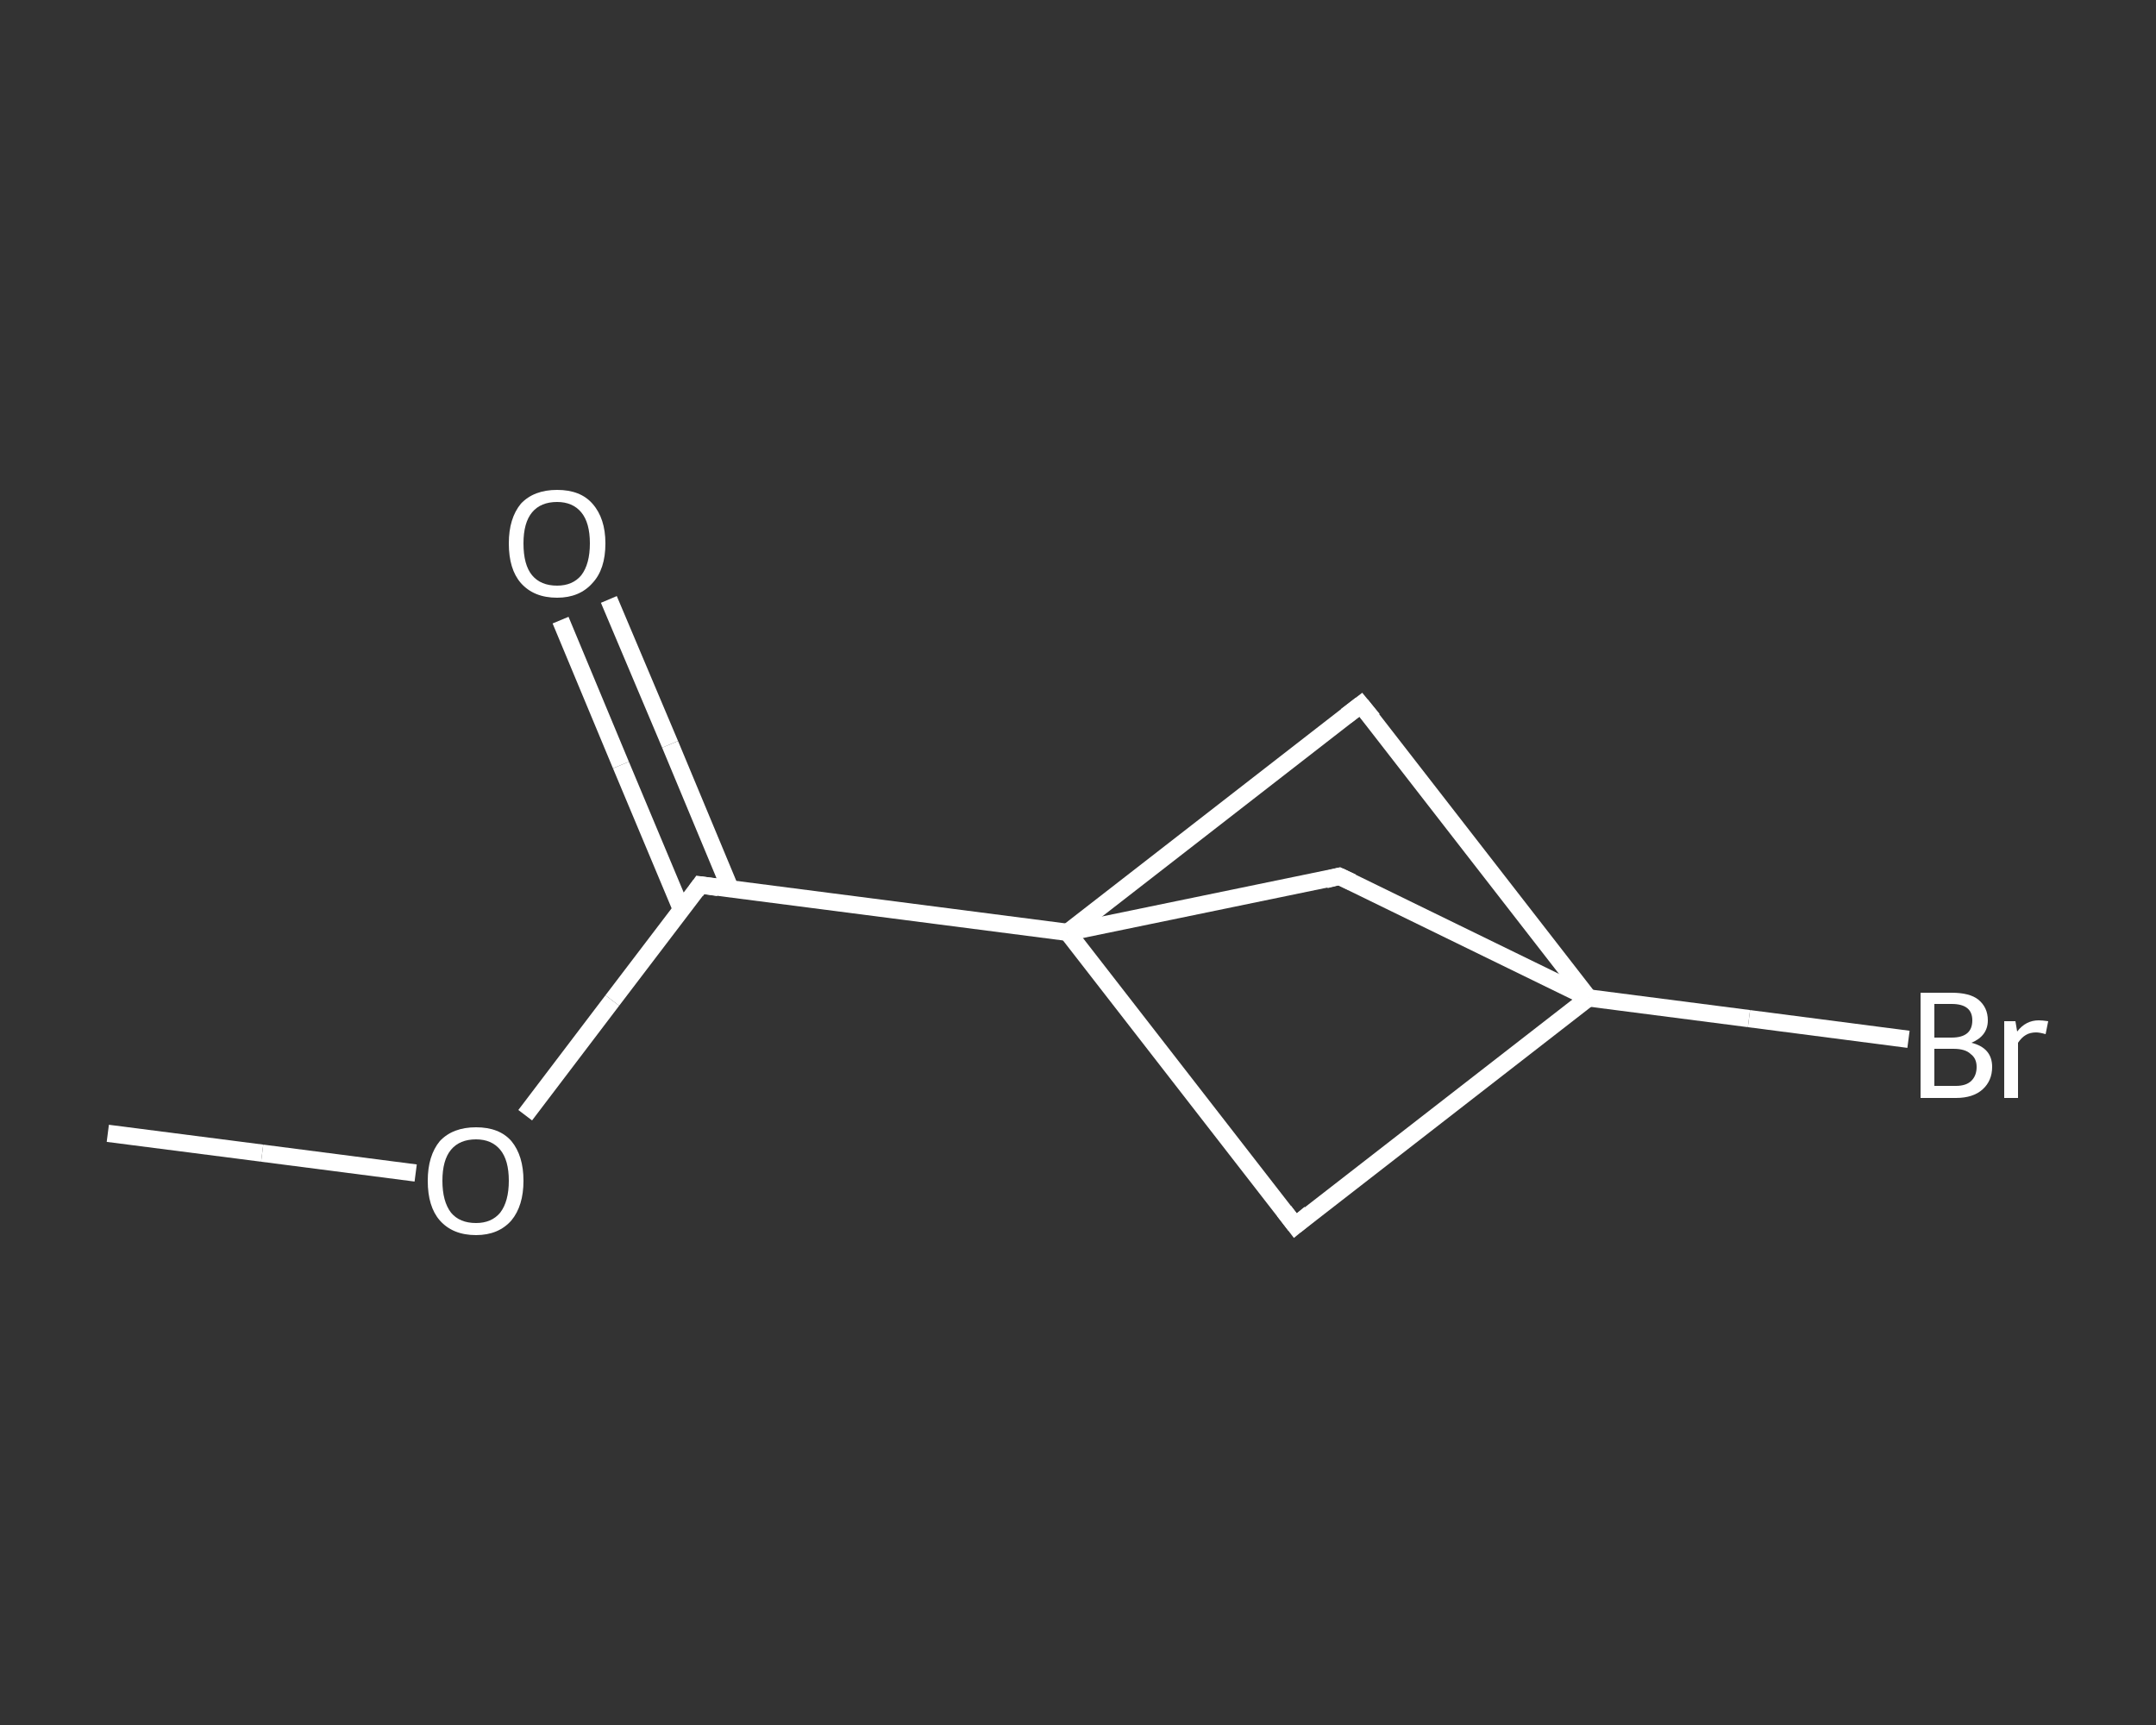 <?xml version='1.0' encoding='iso-8859-1'?>
<svg version='1.1' baseProfile='full'
              xmlns='http://www.w3.org/2000/svg'
                      xmlns:rdkit='http://www.rdkit.org/xml'
                      xmlns:xlink='http://www.w3.org/1999/xlink'
                  xml:space='preserve'
width='250px' height='200px' viewBox='0 0 250 200'>
<rect x="0" y="0" width="250" height="200" fill="#333333" stroke="none"/>
<!-- END OF HEADER -->
<rect style='opacity:1.0;fill:transparent;stroke:none' width='250.0' height='200.0' x='0.0' y='0.0'> </rect>
<path class='bond-0 atom-0 atom-1' d='M 12.5,131.4 L 30.4,133.7' style='fill:none;fill-rule:evenodd;stroke:#FFFFFF;stroke-width:2.0px;stroke-linecap:butt;stroke-linejoin:miter;stroke-opacity:1' />
<path class='bond-0 atom-0 atom-1' d='M 30.4,133.7 L 48.2,136.0' style='fill:none;fill-rule:evenodd;stroke:#FFFFFF;stroke-width:2.0px;stroke-linecap:butt;stroke-linejoin:miter;stroke-opacity:1' />
<path class='bond-1 atom-1 atom-2' d='M 60.9,129.3 L 71.0,116.0' style='fill:none;fill-rule:evenodd;stroke:#FFFFFF;stroke-width:2.0px;stroke-linecap:butt;stroke-linejoin:miter;stroke-opacity:1' />
<path class='bond-1 atom-1 atom-2' d='M 71.0,116.0 L 81.2,102.6' style='fill:none;fill-rule:evenodd;stroke:#FFFFFF;stroke-width:2.0px;stroke-linecap:butt;stroke-linejoin:miter;stroke-opacity:1' />
<path class='bond-2 atom-2 atom-3' d='M 84.7,103.1 L 77.7,86.3' style='fill:none;fill-rule:evenodd;stroke:#FFFFFF;stroke-width:2.0px;stroke-linecap:butt;stroke-linejoin:miter;stroke-opacity:1' />
<path class='bond-2 atom-2 atom-3' d='M 77.7,86.3 L 70.6,69.5' style='fill:none;fill-rule:evenodd;stroke:#FFFFFF;stroke-width:2.0px;stroke-linecap:butt;stroke-linejoin:miter;stroke-opacity:1' />
<path class='bond-2 atom-2 atom-3' d='M 79.0,105.4 L 72.0,88.7' style='fill:none;fill-rule:evenodd;stroke:#FFFFFF;stroke-width:2.0px;stroke-linecap:butt;stroke-linejoin:miter;stroke-opacity:1' />
<path class='bond-2 atom-2 atom-3' d='M 72.0,88.7 L 65.0,71.9' style='fill:none;fill-rule:evenodd;stroke:#FFFFFF;stroke-width:2.0px;stroke-linecap:butt;stroke-linejoin:miter;stroke-opacity:1' />
<path class='bond-3 atom-2 atom-4' d='M 81.2,102.6 L 123.8,108.1' style='fill:none;fill-rule:evenodd;stroke:#FFFFFF;stroke-width:2.0px;stroke-linecap:butt;stroke-linejoin:miter;stroke-opacity:1' />
<path class='bond-4 atom-4 atom-5' d='M 123.8,108.1 L 150.2,142.1' style='fill:none;fill-rule:evenodd;stroke:#FFFFFF;stroke-width:2.0px;stroke-linecap:butt;stroke-linejoin:miter;stroke-opacity:1' />
<path class='bond-5 atom-5 atom-6' d='M 150.2,142.1 L 184.2,115.7' style='fill:none;fill-rule:evenodd;stroke:#FFFFFF;stroke-width:2.0px;stroke-linecap:butt;stroke-linejoin:miter;stroke-opacity:1' />
<path class='bond-6 atom-6 atom-7' d='M 184.2,115.7 L 202.8,118.1' style='fill:none;fill-rule:evenodd;stroke:#FFFFFF;stroke-width:2.0px;stroke-linecap:butt;stroke-linejoin:miter;stroke-opacity:1' />
<path class='bond-6 atom-6 atom-7' d='M 202.8,118.1 L 221.3,120.5' style='fill:none;fill-rule:evenodd;stroke:#FFFFFF;stroke-width:2.0px;stroke-linecap:butt;stroke-linejoin:miter;stroke-opacity:1' />
<path class='bond-7 atom-6 atom-8' d='M 184.2,115.7 L 157.8,81.7' style='fill:none;fill-rule:evenodd;stroke:#FFFFFF;stroke-width:2.0px;stroke-linecap:butt;stroke-linejoin:miter;stroke-opacity:1' />
<path class='bond-8 atom-6 atom-9' d='M 184.2,115.7 L 155.3,101.6' style='fill:none;fill-rule:evenodd;stroke:#FFFFFF;stroke-width:2.0px;stroke-linecap:butt;stroke-linejoin:miter;stroke-opacity:1' />
<path class='bond-9 atom-8 atom-4' d='M 157.8,81.7 L 123.8,108.1' style='fill:none;fill-rule:evenodd;stroke:#FFFFFF;stroke-width:2.0px;stroke-linecap:butt;stroke-linejoin:miter;stroke-opacity:1' />
<path class='bond-10 atom-9 atom-4' d='M 155.3,101.6 L 123.8,108.1' style='fill:none;fill-rule:evenodd;stroke:#FFFFFF;stroke-width:2.0px;stroke-linecap:butt;stroke-linejoin:miter;stroke-opacity:1' />
<path d='M 80.7,103.3 L 81.2,102.6 L 83.3,102.9' style='fill:none;stroke:#FFFFFF;stroke-width:2.0px;stroke-linecap:butt;stroke-linejoin:miter;stroke-opacity:1;' />
<path d='M 148.9,140.4 L 150.2,142.1 L 151.9,140.7' style='fill:none;stroke:#FFFFFF;stroke-width:2.0px;stroke-linecap:butt;stroke-linejoin:miter;stroke-opacity:1;' />
<path d='M 159.2,83.4 L 157.8,81.7 L 156.1,83.0' style='fill:none;stroke:#FFFFFF;stroke-width:2.0px;stroke-linecap:butt;stroke-linejoin:miter;stroke-opacity:1;' />
<path d='M 156.8,102.3 L 155.3,101.6 L 153.7,102.0' style='fill:none;stroke:#FFFFFF;stroke-width:2.0px;stroke-linecap:butt;stroke-linejoin:miter;stroke-opacity:1;' />
<path class='atom-1' d='M 49.6 136.9
Q 49.6 134.0, 51.0 132.3
Q 52.5 130.7, 55.2 130.7
Q 57.9 130.7, 59.3 132.3
Q 60.7 134.0, 60.7 136.9
Q 60.7 139.8, 59.3 141.5
Q 57.8 143.2, 55.2 143.2
Q 52.5 143.2, 51.0 141.5
Q 49.6 139.9, 49.6 136.9
M 55.2 141.8
Q 57.0 141.8, 58.0 140.6
Q 59.0 139.3, 59.0 136.9
Q 59.0 134.5, 58.0 133.3
Q 57.0 132.1, 55.2 132.1
Q 53.3 132.1, 52.3 133.3
Q 51.3 134.5, 51.3 136.9
Q 51.3 139.3, 52.3 140.6
Q 53.3 141.8, 55.2 141.8
' fill='#FFFFFF'/>
<path class='atom-3' d='M 59.0 63.0
Q 59.0 60.1, 60.4 58.4
Q 61.9 56.8, 64.6 56.8
Q 67.3 56.8, 68.7 58.4
Q 70.2 60.1, 70.2 63.0
Q 70.2 66.0, 68.7 67.6
Q 67.2 69.3, 64.6 69.3
Q 61.9 69.3, 60.4 67.6
Q 59.0 66.0, 59.0 63.0
M 64.6 67.9
Q 66.4 67.9, 67.4 66.7
Q 68.4 65.4, 68.4 63.0
Q 68.4 60.6, 67.4 59.4
Q 66.4 58.2, 64.6 58.2
Q 62.7 58.2, 61.7 59.4
Q 60.7 60.6, 60.7 63.0
Q 60.7 65.5, 61.7 66.7
Q 62.7 67.9, 64.6 67.9
' fill='#FFFFFF'/>
<path class='atom-7' d='M 228.6 120.9
Q 229.8 121.2, 230.4 121.9
Q 231.0 122.6, 231.0 123.7
Q 231.0 125.3, 229.9 126.3
Q 228.8 127.3, 226.8 127.3
L 222.7 127.3
L 222.7 115.1
L 226.3 115.1
Q 228.4 115.1, 229.4 115.9
Q 230.5 116.8, 230.5 118.3
Q 230.5 120.1, 228.6 120.9
M 224.3 116.4
L 224.3 120.3
L 226.3 120.3
Q 227.5 120.3, 228.1 119.8
Q 228.7 119.3, 228.7 118.3
Q 228.7 116.4, 226.3 116.4
L 224.3 116.4
M 226.8 125.9
Q 228.0 125.9, 228.6 125.3
Q 229.2 124.7, 229.2 123.7
Q 229.2 122.7, 228.5 122.2
Q 227.9 121.6, 226.5 121.6
L 224.3 121.6
L 224.3 125.9
L 226.8 125.9
' fill='#FFFFFF'/>
<path class='atom-7' d='M 233.7 118.4
L 233.9 119.6
Q 234.9 118.3, 236.4 118.3
Q 236.8 118.3, 237.5 118.4
L 237.2 119.9
Q 236.5 119.7, 236.1 119.7
Q 235.4 119.7, 234.9 120.0
Q 234.4 120.3, 234.0 120.9
L 234.0 127.3
L 232.4 127.3
L 232.4 118.4
L 233.7 118.4
' fill='#FFFFFF'/>
</svg>
